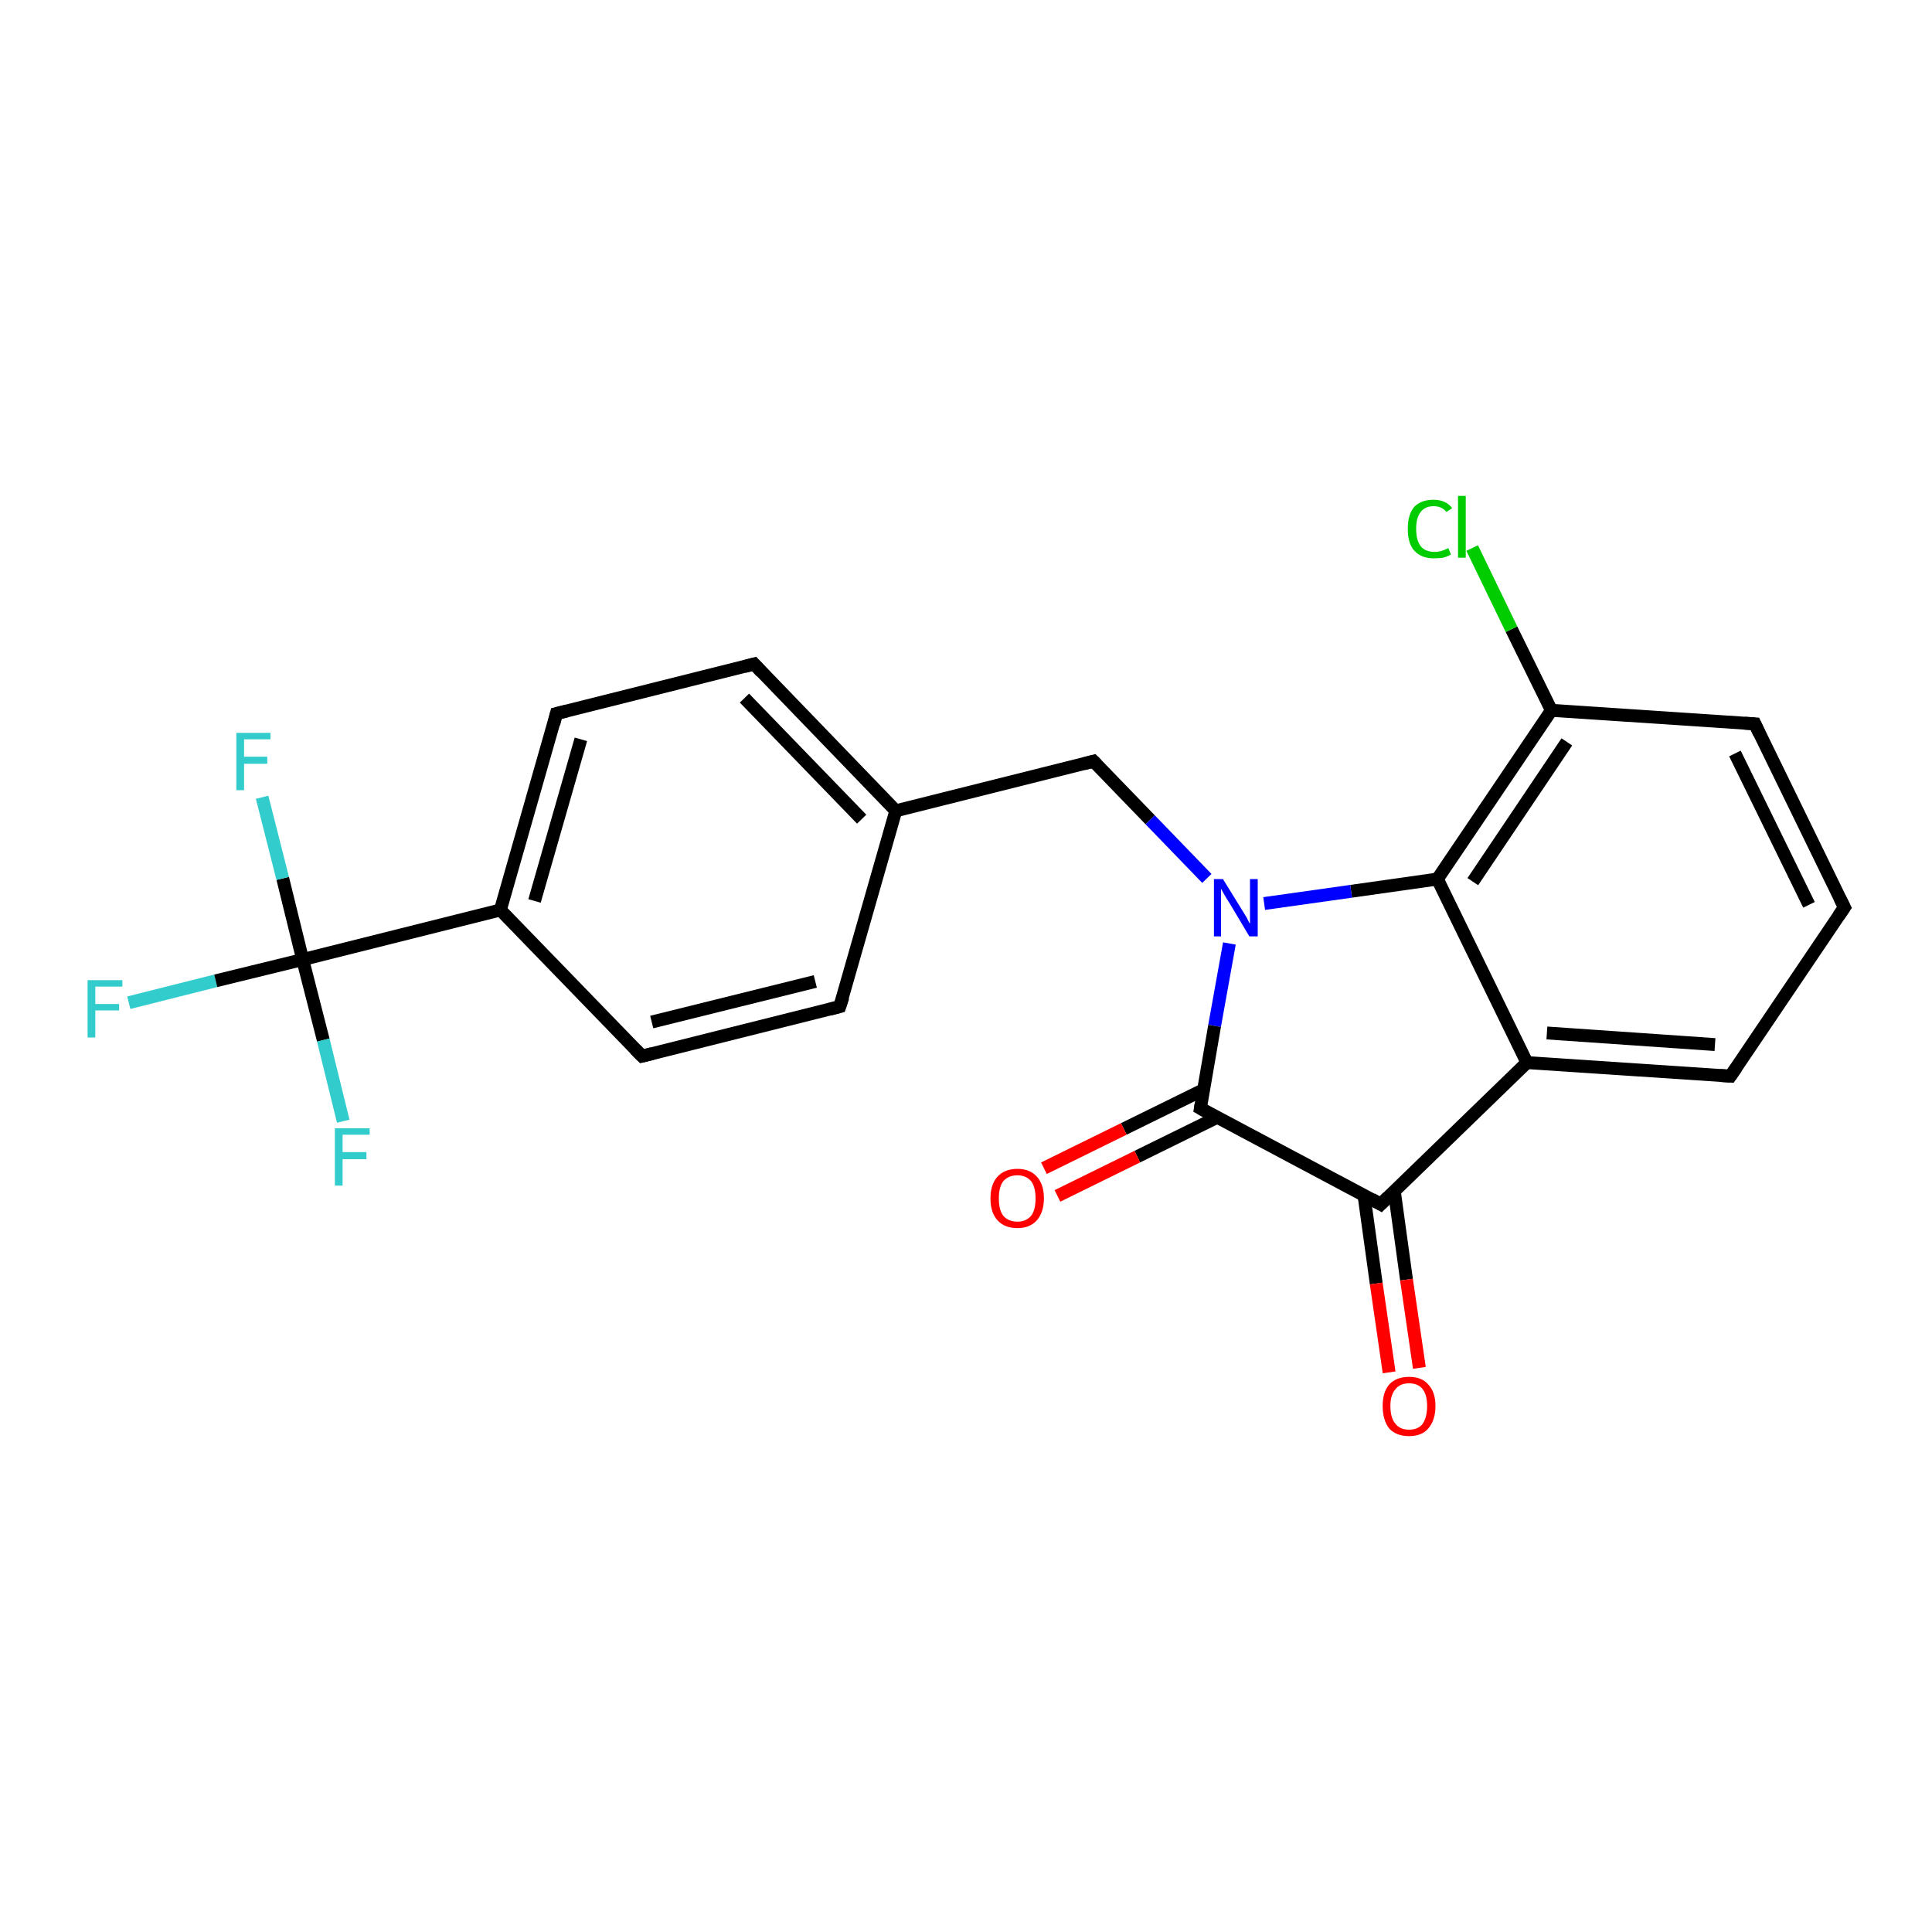 <?xml version='1.0' encoding='iso-8859-1'?>
<svg version='1.1' baseProfile='full'
              xmlns='http://www.w3.org/2000/svg'
                      xmlns:rdkit='http://www.rdkit.org/xml'
                      xmlns:xlink='http://www.w3.org/1999/xlink'
                  xml:space='preserve'
width='300px' height='300px' viewBox='0 0 300 300'>
<!-- END OF HEADER -->
<rect style='opacity:1.0;fill:#FFFFFF;stroke:none' width='300.0' height='300.0' x='0.0' y='0.0'> </rect>
<path class='bond-0 atom-0 atom-1' d='M 20.0,155.7 L 33.5,152.3' style='fill:none;fill-rule:evenodd;stroke:#33CCCC;stroke-width:2.0px;stroke-linecap:butt;stroke-linejoin:miter;stroke-opacity:1' />
<path class='bond-0 atom-0 atom-1' d='M 33.5,152.3 L 47.0,149.0' style='fill:none;fill-rule:evenodd;stroke:#000000;stroke-width:2.0px;stroke-linecap:butt;stroke-linejoin:miter;stroke-opacity:1' />
<path class='bond-1 atom-1 atom-2' d='M 47.0,149.0 L 43.9,136.4' style='fill:none;fill-rule:evenodd;stroke:#000000;stroke-width:2.0px;stroke-linecap:butt;stroke-linejoin:miter;stroke-opacity:1' />
<path class='bond-1 atom-1 atom-2' d='M 43.9,136.4 L 40.7,123.8' style='fill:none;fill-rule:evenodd;stroke:#33CCCC;stroke-width:2.0px;stroke-linecap:butt;stroke-linejoin:miter;stroke-opacity:1' />
<path class='bond-2 atom-1 atom-3' d='M 47.0,149.0 L 50.2,161.5' style='fill:none;fill-rule:evenodd;stroke:#000000;stroke-width:2.0px;stroke-linecap:butt;stroke-linejoin:miter;stroke-opacity:1' />
<path class='bond-2 atom-1 atom-3' d='M 50.2,161.5 L 53.3,174.1' style='fill:none;fill-rule:evenodd;stroke:#33CCCC;stroke-width:2.0px;stroke-linecap:butt;stroke-linejoin:miter;stroke-opacity:1' />
<path class='bond-3 atom-1 atom-4' d='M 47.0,149.0 L 77.7,141.3' style='fill:none;fill-rule:evenodd;stroke:#000000;stroke-width:2.0px;stroke-linecap:butt;stroke-linejoin:miter;stroke-opacity:1' />
<path class='bond-4 atom-4 atom-5' d='M 77.7,141.3 L 86.4,110.8' style='fill:none;fill-rule:evenodd;stroke:#000000;stroke-width:2.0px;stroke-linecap:butt;stroke-linejoin:miter;stroke-opacity:1' />
<path class='bond-4 atom-4 atom-5' d='M 83.0,139.9 L 90.2,114.8' style='fill:none;fill-rule:evenodd;stroke:#000000;stroke-width:2.0px;stroke-linecap:butt;stroke-linejoin:miter;stroke-opacity:1' />
<path class='bond-5 atom-5 atom-6' d='M 86.4,110.8 L 117.1,103.1' style='fill:none;fill-rule:evenodd;stroke:#000000;stroke-width:2.0px;stroke-linecap:butt;stroke-linejoin:miter;stroke-opacity:1' />
<path class='bond-6 atom-6 atom-7' d='M 117.1,103.1 L 139.1,125.9' style='fill:none;fill-rule:evenodd;stroke:#000000;stroke-width:2.0px;stroke-linecap:butt;stroke-linejoin:miter;stroke-opacity:1' />
<path class='bond-6 atom-6 atom-7' d='M 115.6,108.4 L 133.8,127.2' style='fill:none;fill-rule:evenodd;stroke:#000000;stroke-width:2.0px;stroke-linecap:butt;stroke-linejoin:miter;stroke-opacity:1' />
<path class='bond-7 atom-7 atom-8' d='M 139.1,125.9 L 169.8,118.2' style='fill:none;fill-rule:evenodd;stroke:#000000;stroke-width:2.0px;stroke-linecap:butt;stroke-linejoin:miter;stroke-opacity:1' />
<path class='bond-8 atom-8 atom-9' d='M 169.8,118.2 L 178.6,127.3' style='fill:none;fill-rule:evenodd;stroke:#000000;stroke-width:2.0px;stroke-linecap:butt;stroke-linejoin:miter;stroke-opacity:1' />
<path class='bond-8 atom-8 atom-9' d='M 178.6,127.3 L 187.4,136.4' style='fill:none;fill-rule:evenodd;stroke:#0000FF;stroke-width:2.0px;stroke-linecap:butt;stroke-linejoin:miter;stroke-opacity:1' />
<path class='bond-9 atom-9 atom-10' d='M 190.9,146.5 L 188.6,159.3' style='fill:none;fill-rule:evenodd;stroke:#0000FF;stroke-width:2.0px;stroke-linecap:butt;stroke-linejoin:miter;stroke-opacity:1' />
<path class='bond-9 atom-9 atom-10' d='M 188.6,159.3 L 186.4,172.1' style='fill:none;fill-rule:evenodd;stroke:#000000;stroke-width:2.0px;stroke-linecap:butt;stroke-linejoin:miter;stroke-opacity:1' />
<path class='bond-10 atom-10 atom-11' d='M 186.9,169.2 L 174.5,175.3' style='fill:none;fill-rule:evenodd;stroke:#000000;stroke-width:2.0px;stroke-linecap:butt;stroke-linejoin:miter;stroke-opacity:1' />
<path class='bond-10 atom-10 atom-11' d='M 174.5,175.3 L 162.1,181.4' style='fill:none;fill-rule:evenodd;stroke:#FF0000;stroke-width:2.0px;stroke-linecap:butt;stroke-linejoin:miter;stroke-opacity:1' />
<path class='bond-10 atom-10 atom-11' d='M 189.0,173.5 L 176.6,179.6' style='fill:none;fill-rule:evenodd;stroke:#000000;stroke-width:2.0px;stroke-linecap:butt;stroke-linejoin:miter;stroke-opacity:1' />
<path class='bond-10 atom-10 atom-11' d='M 176.6,179.6 L 164.2,185.7' style='fill:none;fill-rule:evenodd;stroke:#FF0000;stroke-width:2.0px;stroke-linecap:butt;stroke-linejoin:miter;stroke-opacity:1' />
<path class='bond-11 atom-10 atom-12' d='M 186.4,172.1 L 214.4,187.0' style='fill:none;fill-rule:evenodd;stroke:#000000;stroke-width:2.0px;stroke-linecap:butt;stroke-linejoin:miter;stroke-opacity:1' />
<path class='bond-12 atom-12 atom-13' d='M 211.8,185.6 L 213.7,199.3' style='fill:none;fill-rule:evenodd;stroke:#000000;stroke-width:2.0px;stroke-linecap:butt;stroke-linejoin:miter;stroke-opacity:1' />
<path class='bond-12 atom-12 atom-13' d='M 213.7,199.3 L 215.7,213.1' style='fill:none;fill-rule:evenodd;stroke:#FF0000;stroke-width:2.0px;stroke-linecap:butt;stroke-linejoin:miter;stroke-opacity:1' />
<path class='bond-12 atom-12 atom-13' d='M 216.5,184.9 L 218.4,198.7' style='fill:none;fill-rule:evenodd;stroke:#000000;stroke-width:2.0px;stroke-linecap:butt;stroke-linejoin:miter;stroke-opacity:1' />
<path class='bond-12 atom-12 atom-13' d='M 218.4,198.7 L 220.4,212.4' style='fill:none;fill-rule:evenodd;stroke:#FF0000;stroke-width:2.0px;stroke-linecap:butt;stroke-linejoin:miter;stroke-opacity:1' />
<path class='bond-13 atom-12 atom-14' d='M 214.4,187.0 L 237.1,165.0' style='fill:none;fill-rule:evenodd;stroke:#000000;stroke-width:2.0px;stroke-linecap:butt;stroke-linejoin:miter;stroke-opacity:1' />
<path class='bond-14 atom-14 atom-15' d='M 237.1,165.0 L 268.7,167.1' style='fill:none;fill-rule:evenodd;stroke:#000000;stroke-width:2.0px;stroke-linecap:butt;stroke-linejoin:miter;stroke-opacity:1' />
<path class='bond-14 atom-14 atom-15' d='M 240.2,160.4 L 266.3,162.2' style='fill:none;fill-rule:evenodd;stroke:#000000;stroke-width:2.0px;stroke-linecap:butt;stroke-linejoin:miter;stroke-opacity:1' />
<path class='bond-15 atom-15 atom-16' d='M 268.7,167.1 L 286.4,140.9' style='fill:none;fill-rule:evenodd;stroke:#000000;stroke-width:2.0px;stroke-linecap:butt;stroke-linejoin:miter;stroke-opacity:1' />
<path class='bond-16 atom-16 atom-17' d='M 286.4,140.9 L 272.5,112.4' style='fill:none;fill-rule:evenodd;stroke:#000000;stroke-width:2.0px;stroke-linecap:butt;stroke-linejoin:miter;stroke-opacity:1' />
<path class='bond-16 atom-16 atom-17' d='M 280.9,140.5 L 269.4,117.0' style='fill:none;fill-rule:evenodd;stroke:#000000;stroke-width:2.0px;stroke-linecap:butt;stroke-linejoin:miter;stroke-opacity:1' />
<path class='bond-17 atom-17 atom-18' d='M 272.5,112.4 L 240.9,110.3' style='fill:none;fill-rule:evenodd;stroke:#000000;stroke-width:2.0px;stroke-linecap:butt;stroke-linejoin:miter;stroke-opacity:1' />
<path class='bond-18 atom-18 atom-19' d='M 240.9,110.3 L 234.7,97.7' style='fill:none;fill-rule:evenodd;stroke:#000000;stroke-width:2.0px;stroke-linecap:butt;stroke-linejoin:miter;stroke-opacity:1' />
<path class='bond-18 atom-18 atom-19' d='M 234.7,97.7 L 228.6,85.1' style='fill:none;fill-rule:evenodd;stroke:#00CC00;stroke-width:2.0px;stroke-linecap:butt;stroke-linejoin:miter;stroke-opacity:1' />
<path class='bond-19 atom-18 atom-20' d='M 240.9,110.3 L 223.2,136.5' style='fill:none;fill-rule:evenodd;stroke:#000000;stroke-width:2.0px;stroke-linecap:butt;stroke-linejoin:miter;stroke-opacity:1' />
<path class='bond-19 atom-18 atom-20' d='M 243.3,115.2 L 228.7,136.9' style='fill:none;fill-rule:evenodd;stroke:#000000;stroke-width:2.0px;stroke-linecap:butt;stroke-linejoin:miter;stroke-opacity:1' />
<path class='bond-20 atom-7 atom-21' d='M 139.1,125.9 L 130.4,156.3' style='fill:none;fill-rule:evenodd;stroke:#000000;stroke-width:2.0px;stroke-linecap:butt;stroke-linejoin:miter;stroke-opacity:1' />
<path class='bond-21 atom-21 atom-22' d='M 130.4,156.3 L 99.7,164.0' style='fill:none;fill-rule:evenodd;stroke:#000000;stroke-width:2.0px;stroke-linecap:butt;stroke-linejoin:miter;stroke-opacity:1' />
<path class='bond-21 atom-21 atom-22' d='M 126.6,152.4 L 101.2,158.7' style='fill:none;fill-rule:evenodd;stroke:#000000;stroke-width:2.0px;stroke-linecap:butt;stroke-linejoin:miter;stroke-opacity:1' />
<path class='bond-22 atom-22 atom-4' d='M 99.7,164.0 L 77.7,141.3' style='fill:none;fill-rule:evenodd;stroke:#000000;stroke-width:2.0px;stroke-linecap:butt;stroke-linejoin:miter;stroke-opacity:1' />
<path class='bond-23 atom-20 atom-9' d='M 223.2,136.5 L 209.8,138.4' style='fill:none;fill-rule:evenodd;stroke:#000000;stroke-width:2.0px;stroke-linecap:butt;stroke-linejoin:miter;stroke-opacity:1' />
<path class='bond-23 atom-20 atom-9' d='M 209.8,138.4 L 196.3,140.3' style='fill:none;fill-rule:evenodd;stroke:#0000FF;stroke-width:2.0px;stroke-linecap:butt;stroke-linejoin:miter;stroke-opacity:1' />
<path class='bond-24 atom-20 atom-14' d='M 223.2,136.5 L 237.1,165.0' style='fill:none;fill-rule:evenodd;stroke:#000000;stroke-width:2.0px;stroke-linecap:butt;stroke-linejoin:miter;stroke-opacity:1' />
<path d='M 86.0,112.4 L 86.4,110.8 L 88.0,110.4' style='fill:none;stroke:#000000;stroke-width:2.0px;stroke-linecap:butt;stroke-linejoin:miter;stroke-opacity:1;' />
<path d='M 115.6,103.5 L 117.1,103.1 L 118.2,104.3' style='fill:none;stroke:#000000;stroke-width:2.0px;stroke-linecap:butt;stroke-linejoin:miter;stroke-opacity:1;' />
<path d='M 168.3,118.6 L 169.8,118.2 L 170.3,118.7' style='fill:none;stroke:#000000;stroke-width:2.0px;stroke-linecap:butt;stroke-linejoin:miter;stroke-opacity:1;' />
<path d='M 186.5,171.5 L 186.4,172.1 L 187.8,172.9' style='fill:none;stroke:#000000;stroke-width:2.0px;stroke-linecap:butt;stroke-linejoin:miter;stroke-opacity:1;' />
<path d='M 213.0,186.2 L 214.4,187.0 L 215.5,185.9' style='fill:none;stroke:#000000;stroke-width:2.0px;stroke-linecap:butt;stroke-linejoin:miter;stroke-opacity:1;' />
<path d='M 267.1,167.0 L 268.7,167.1 L 269.6,165.8' style='fill:none;stroke:#000000;stroke-width:2.0px;stroke-linecap:butt;stroke-linejoin:miter;stroke-opacity:1;' />
<path d='M 285.5,142.2 L 286.4,140.9 L 285.7,139.5' style='fill:none;stroke:#000000;stroke-width:2.0px;stroke-linecap:butt;stroke-linejoin:miter;stroke-opacity:1;' />
<path d='M 273.2,113.9 L 272.5,112.4 L 270.9,112.3' style='fill:none;stroke:#000000;stroke-width:2.0px;stroke-linecap:butt;stroke-linejoin:miter;stroke-opacity:1;' />
<path d='M 130.9,154.8 L 130.4,156.3 L 128.9,156.7' style='fill:none;stroke:#000000;stroke-width:2.0px;stroke-linecap:butt;stroke-linejoin:miter;stroke-opacity:1;' />
<path d='M 101.3,163.6 L 99.7,164.0 L 98.6,162.9' style='fill:none;stroke:#000000;stroke-width:2.0px;stroke-linecap:butt;stroke-linejoin:miter;stroke-opacity:1;' />
<path class='atom-0' d='M 13.6 152.2
L 19.0 152.2
L 19.0 153.2
L 14.8 153.2
L 14.8 155.9
L 18.5 155.9
L 18.5 156.9
L 14.8 156.9
L 14.8 161.1
L 13.6 161.1
L 13.6 152.2
' fill='#33CCCC'/>
<path class='atom-2' d='M 36.7 113.8
L 42.0 113.8
L 42.0 114.8
L 37.9 114.8
L 37.9 117.5
L 41.5 117.5
L 41.5 118.6
L 37.9 118.6
L 37.9 122.7
L 36.7 122.7
L 36.7 113.8
' fill='#33CCCC'/>
<path class='atom-3' d='M 52.0 175.2
L 57.4 175.2
L 57.4 176.2
L 53.2 176.2
L 53.2 178.9
L 56.9 178.9
L 56.9 180.0
L 53.2 180.0
L 53.2 184.1
L 52.0 184.1
L 52.0 175.2
' fill='#33CCCC'/>
<path class='atom-9' d='M 189.9 136.5
L 192.8 141.2
Q 193.1 141.7, 193.6 142.5
Q 194.0 143.4, 194.1 143.4
L 194.1 136.5
L 195.3 136.5
L 195.3 145.4
L 194.0 145.4
L 190.9 140.2
Q 190.5 139.6, 190.1 138.9
Q 189.7 138.2, 189.6 138.0
L 189.6 145.4
L 188.5 145.4
L 188.5 136.5
L 189.9 136.5
' fill='#0000FF'/>
<path class='atom-11' d='M 153.8 186.1
Q 153.8 183.9, 154.9 182.7
Q 156.0 181.5, 158.0 181.5
Q 159.9 181.5, 161.0 182.7
Q 162.1 183.9, 162.1 186.1
Q 162.1 188.2, 161.0 189.5
Q 159.9 190.7, 158.0 190.7
Q 156.0 190.7, 154.9 189.5
Q 153.8 188.3, 153.8 186.1
M 158.0 189.7
Q 159.3 189.7, 160.1 188.8
Q 160.8 187.9, 160.8 186.1
Q 160.8 184.3, 160.1 183.4
Q 159.3 182.5, 158.0 182.5
Q 156.6 182.5, 155.8 183.4
Q 155.1 184.3, 155.1 186.1
Q 155.1 187.9, 155.8 188.8
Q 156.6 189.7, 158.0 189.7
' fill='#FF0000'/>
<path class='atom-13' d='M 214.7 218.3
Q 214.7 216.2, 215.7 215.0
Q 216.8 213.8, 218.8 213.8
Q 220.8 213.8, 221.8 215.0
Q 222.9 216.2, 222.9 218.3
Q 222.9 220.5, 221.8 221.8
Q 220.8 223.0, 218.8 223.0
Q 216.8 223.0, 215.7 221.8
Q 214.7 220.5, 214.7 218.3
M 218.8 222.0
Q 220.2 222.0, 220.9 221.1
Q 221.6 220.1, 221.6 218.3
Q 221.6 216.6, 220.9 215.7
Q 220.2 214.8, 218.8 214.8
Q 217.4 214.8, 216.7 215.7
Q 215.9 216.6, 215.9 218.3
Q 215.9 220.2, 216.7 221.1
Q 217.4 222.0, 218.8 222.0
' fill='#FF0000'/>
<path class='atom-19' d='M 218.6 82.1
Q 218.6 79.9, 219.6 78.7
Q 220.7 77.6, 222.6 77.6
Q 224.5 77.6, 225.5 78.9
L 224.6 79.5
Q 223.9 78.6, 222.6 78.6
Q 221.3 78.6, 220.6 79.5
Q 219.9 80.4, 219.9 82.1
Q 219.9 83.9, 220.6 84.8
Q 221.3 85.7, 222.8 85.7
Q 223.8 85.7, 224.9 85.1
L 225.3 86.1
Q 224.8 86.4, 224.1 86.6
Q 223.4 86.7, 222.6 86.7
Q 220.7 86.7, 219.6 85.5
Q 218.6 84.4, 218.6 82.1
' fill='#00CC00'/>
<path class='atom-19' d='M 226.4 77.0
L 227.6 77.0
L 227.6 86.6
L 226.4 86.6
L 226.4 77.0
' fill='#00CC00'/>
</svg>
